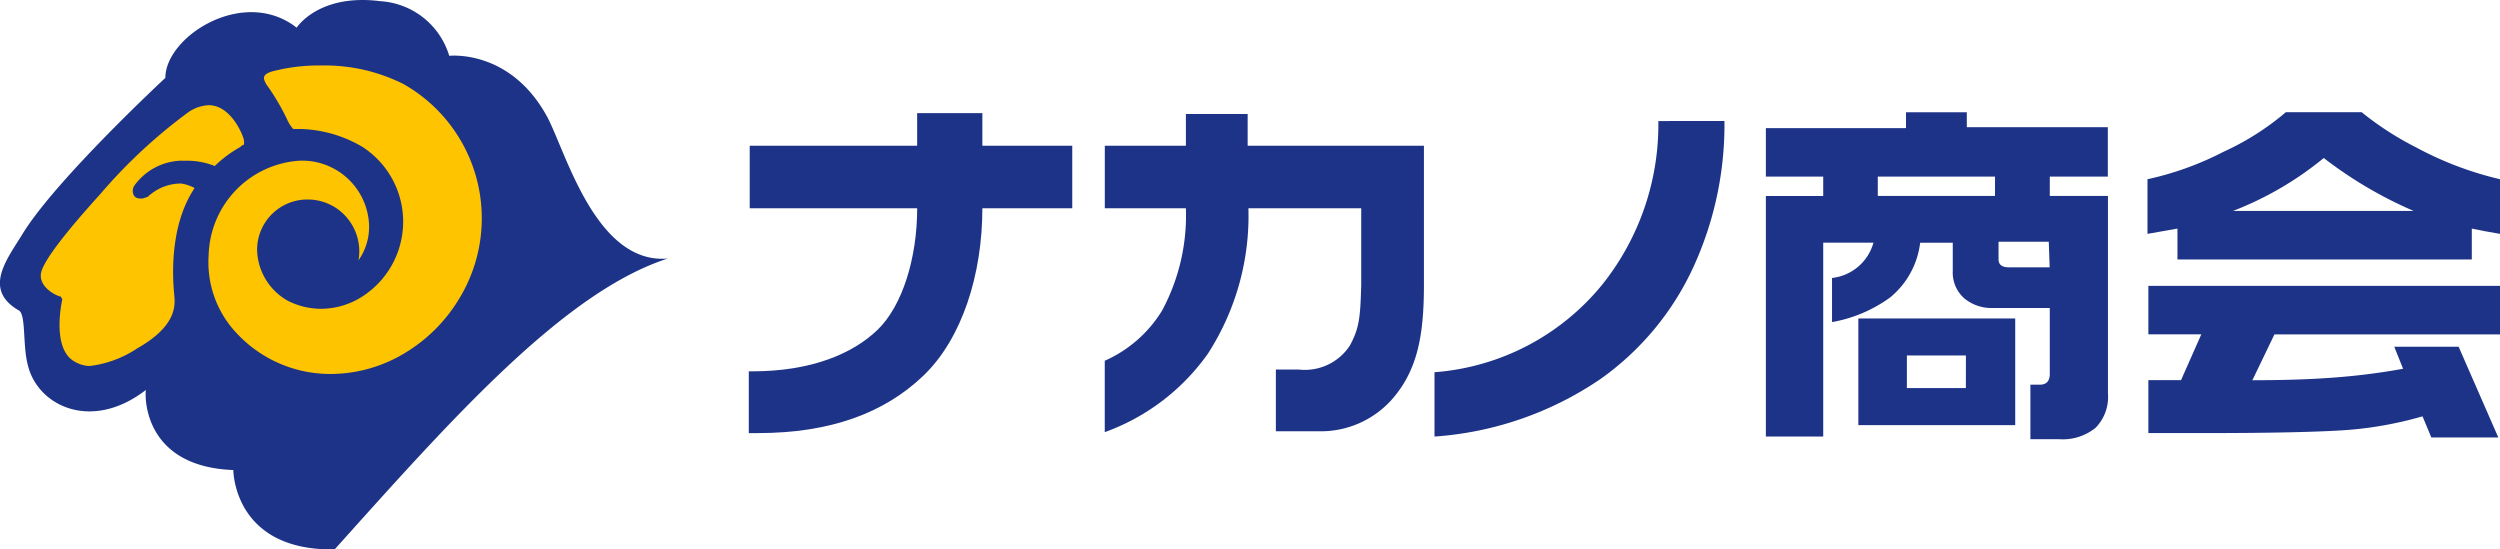 <svg xmlns="http://www.w3.org/2000/svg" width="170" height="37.359" viewBox="0 0 170 37.359">
  <g id="アートワーク_3" data-name="アートワーク 3" transform="translate(-0.034 0.037)">
    <g id="グループ_9" data-name="グループ 9" transform="translate(50.955 7.595)">
      <path id="パス_1" data-name="パス 1" d="M142.662,15.835V13.677h-4.2v2.157h-5.514v4.255h5.514a13.664,13.664,0,0,1-1.618,6.952,8.69,8.69,0,0,1-3.9,3.416v4.854a14.683,14.683,0,0,0,7.012-5.334,17.258,17.258,0,0,0,2.757-9.888h7.671V25.3c-.06,2.157-.12,2.937-.779,4.135a3.664,3.664,0,0,1-3.476,1.618H144.58v4.2h3.056a6.472,6.472,0,0,0,5.034-2.4c1.558-1.918,1.978-4.2,1.978-7.551V15.835Z" transform="translate(-108.742 -13.557)" fill="#1d3388"/>
      <path id="パス_2" data-name="パス 2" d="M187.829,14.525a17.44,17.44,0,0,1-3.835,11.147,16.285,16.285,0,0,1-11.387,5.933V35.98a22.833,22.833,0,0,0,11.267-3.9,19.057,19.057,0,0,0,6.412-7.791,23.193,23.193,0,0,0,2.038-9.768Z" transform="translate(-125.982 -13.926)" fill="#1d3388"/>
      <path id="パス_3" data-name="パス 3" d="M106,15.788V13.571h-4.435v2.217H90.18v4.255h11.387c0,3.416-1.019,6.652-2.7,8.27s-4.495,2.817-8.51,2.817h-.24v4.2h.6c4.974,0,8.63-1.378,11.267-3.9S106,24.538,106,20.043h6.113V15.788Z" transform="translate(-90.12 -13.511)" fill="#1d3388"/>
      <path id="パス_4" data-name="パス 4" d="M223.6,38.275v7.251h10.667V38.275Zm7.311,4.734H226.9V40.792h4.015Z" transform="translate(-148.153 -24.251)" fill="#1d3388"/>
      <path id="パス_5" data-name="パス 5" d="M235.724,17.84V14.484h-9.589V13.465H222v1.079h-9.529v3.3h3.9v1.318h-3.9V35.519h3.9V22.335h3.416a3.3,3.3,0,0,1-2.817,2.4v3a9.53,9.53,0,0,0,3.955-1.678,5.693,5.693,0,0,0,2.038-3.716h2.217v1.918a2.337,2.337,0,0,0,.779,1.858,2.877,2.877,0,0,0,1.918.659h3.9v4.495c0,.479-.24.719-.659.719h-.659V35.7h1.978a3.536,3.536,0,0,0,2.457-.779,3,3,0,0,0,.839-2.337V19.158h-3.955V17.84Zm-7.671,1.318h-7.971V17.84h7.971Zm3.716,4.854h-2.757q-.719,0-.719-.539v-1.2h3.416Z" transform="translate(-143.313 -13.465)" fill="#1d3388"/>
      <path id="パス_6" data-name="パス 6" d="M258.44,28.567h3.6l-1.378,3.116H258.44v3.6H262.1c4.255,0,7.371-.06,9.409-.18a25.351,25.351,0,0,0,5.573-.959l.6,1.438h4.555l-2.7-6.173H275.16l.6,1.5a44.291,44.291,0,0,1-4.734.6c-1.558.12-3.416.18-5.514.18l1.5-3.116h15.342v-3.3H258.44Zm18.219-12.705a20.8,20.8,0,0,1-3.716-2.4h-5.154a18.1,18.1,0,0,1-4.255,2.7,20.855,20.855,0,0,1-5.154,1.858v3.716l2.038-.36v2.1h20.016v-2.1l.9.18,1.019.18V18.02a23.073,23.073,0,0,1-5.693-2.157Zm-12.465,4.315a22.473,22.473,0,0,0,6.173-3.6,28.287,28.287,0,0,0,6.113,3.6Z" transform="translate(-163.272 -13.465)" fill="#1d3388"/>
    </g>
    <g id="グループ_10" data-name="グループ 10" transform="translate(0.034 -0.037)">
      <path id="パス_7" data-name="パス 7" d="M15.9,31.926s0,5.513,6.892,5.394c7.911-8.81,15.582-17.5,22.653-19.777-4.914.42-6.952-7.311-8.21-9.649-2.517-4.615-6.652-4.135-6.652-4.135A5.23,5.23,0,0,0,25.9.044c-4.2-.539-5.693,1.8-5.693,1.8-3.6-2.817-8.929.6-8.929,3.416,0,0-7.431,6.892-9.709,10.607-1.019,1.678-2.757,3.776-.24,5.214.479.3.24,2.4.6,3.716.659,2.757,4.315,4.555,8.031,1.678C9.9,26.533,9.544,31.687,15.9,31.926Z" transform="translate(-0.034 0.037)" fill="#1d3388"/>
      <path id="パス_8" data-name="パス 8" d="M14.554,16.392h.3a5.094,5.094,0,0,1,1.918.36,8.15,8.15,0,0,1,1.678-1.259h0l.24-.18h.06a.959.959,0,0,0-.06-.539h0c-.12-.36-.9-2.157-2.337-2.157a2.637,2.637,0,0,0-1.378.479A35.612,35.612,0,0,0,8.98,18.67C6.7,21.187,5.145,23.164,4.965,24s.719,1.438,1.259,1.618h.06l.12.18h0c0,.06-.779,3.356.839,4.255a2.1,2.1,0,0,0,1.019.3,7.418,7.418,0,0,0,3.236-1.2c2.757-1.558,2.577-3,2.517-3.656s-.42-4.255,1.2-6.952l.18-.3a3,3,0,0,0-.9-.3h-.12a3.3,3.3,0,0,0-2.157.9l-.36.12c-.24,0-.479,0-.6-.24a.659.659,0,0,1,.06-.659,4.075,4.075,0,0,1,3.236-1.678Z" transform="translate(-2.168 -5.464)" fill="#ffc400"/>
      <path id="パス_9" data-name="パス 9" d="M38.358,9.1a11.926,11.926,0,0,0-5.513-1.259,12.825,12.825,0,0,0-2.7.24l-.539.12c-.479.12-.659.24-.719.42s.18.539.18.539A15.1,15.1,0,0,1,30.448,11.5a2.489,2.489,0,0,0,.42.659h.479a8.75,8.75,0,0,1,4.2,1.2,6.053,6.053,0,0,1,.12,10.128,5.214,5.214,0,0,1-2.877.9,5.034,5.034,0,0,1-2.277-.539,4.075,4.075,0,0,1-2.1-3.476,3.416,3.416,0,0,1,3.476-3.416,3.476,3.476,0,0,1,2.7,1.318,3.536,3.536,0,0,1,.719,2.817,3.955,3.955,0,0,0,.719-2.4,4.555,4.555,0,0,0-4.375-4.375h-.36a6.609,6.609,0,0,0-6.173,6.412,7.012,7.012,0,0,0,1.918,5.334,8.69,8.69,0,0,0,6.412,2.757,9.768,9.768,0,0,0,5.034-1.438,10.787,10.787,0,0,0,3.656-3.656A10.488,10.488,0,0,0,38.358,9.1Z" transform="translate(-10.93 -3.389)" fill="#ffc400"/>
    </g>
  </g>
</svg>
